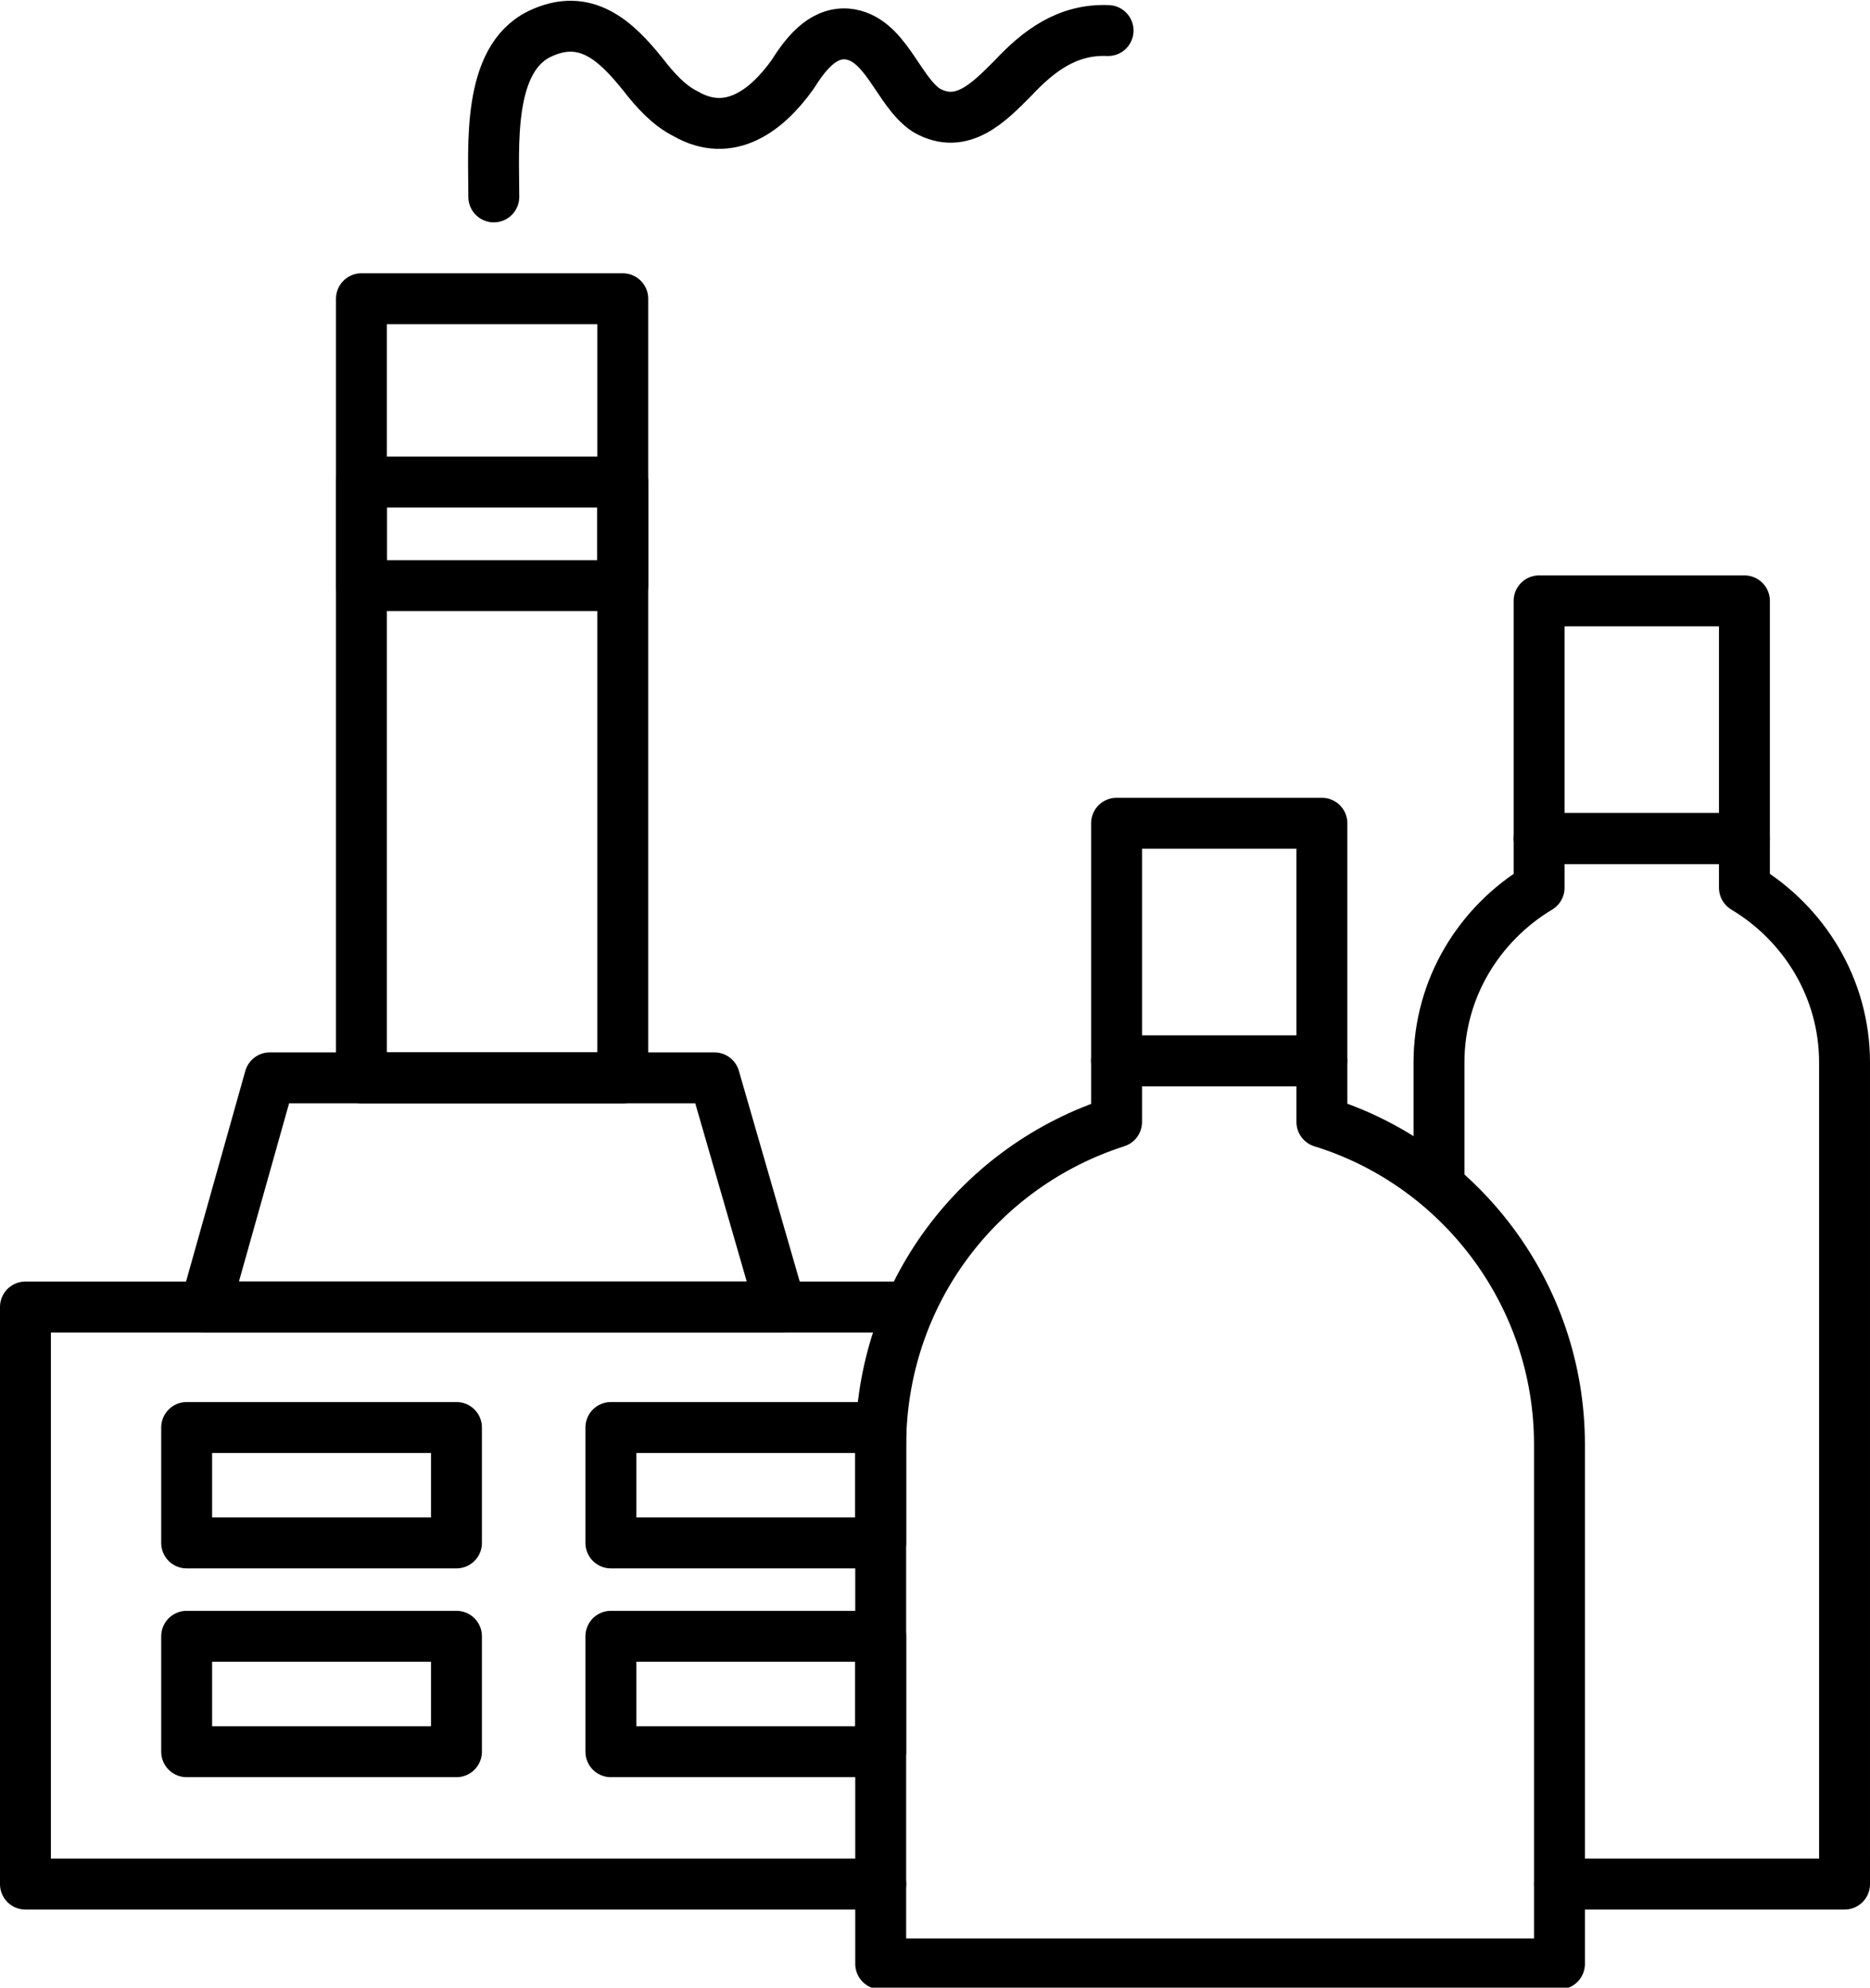 <?xml version="1.0" encoding="utf-8"?>
<!-- Generator: Adobe Illustrator 23.0.0, SVG Export Plug-In . SVG Version: 6.00 Build 0)  -->
<svg version="1.1" id="Слой_1" xmlns="http://www.w3.org/2000/svg" xmlns:xlink="http://www.w3.org/1999/xlink" x="0px" y="0px"
	 viewBox="0 0 110.2 117.1" style="enable-background:new 0 0 110.2 117.1;" xml:space="preserve">
<style type="text/css">
	.st0{fill:none;stroke:#000000;stroke-width:3;stroke-linecap:round;stroke-linejoin:round;stroke-miterlimit:10;}
</style>
<g>
	<polyline class="st0" points="51.9,111 1.5,111 1.5,77 53.6,77 	"/>
	<rect x="36" y="84.1" class="st0" width="15.9" height="6.8"/>
	<rect x="36" y="96.4" class="st0" width="15.9" height="6.8"/>
	<rect x="11" y="84.1" class="st0" width="15.9" height="6.8"/>
	<rect x="11" y="96.4" class="st0" width="15.9" height="6.8"/>
	<polygon class="st0" points="42.1,63.5 29.1,63.5 28.9,63.5 15.9,63.5 12.1,77 28.9,77 29.1,77 46,77 	"/>
	<rect x="21.3" y="17.6" class="st0" width="15.4" height="45.9"/>
	<rect x="21.3" y="28.4" class="st0" width="15.4" height="6.1"/>
	<path class="st0" d="M29.1,11.6c0-3-0.4-8.1,2.7-9.6c2.7-1.3,4.5,0.4,6.1,2.4c0.7,0.9,1.5,1.8,2.5,2.3c2.6,1.5,4.8-0.2,6.3-2.3
		c0.7-1.1,1.7-2.5,3.2-2.4c2.3,0.2,3,3.4,4.7,4.5c2.1,1.2,3.7-0.5,5.1-1.9c1.5-1.6,3.2-2.9,5.6-2.8"/>
	<rect x="65.8" y="48.5" class="st0" width="12.1" height="14"/>
	<g>
		<rect x="90.7" y="35.4" class="st0" width="12.1" height="14"/>
		<path class="st0" d="M84.8,69.8v-7.2c0-4.4,2.4-8.2,5.9-10.3v-2.9h12.1v2.9c3.5,2.1,5.9,5.9,5.9,10.3V111H91.9"/>
	</g>
	<path class="st0" d="M77.9,66.1v-3.6h-6h-6.1v3.6c-8.1,2.6-13.9,10.1-13.9,19.1v30.5h20h20V85.1C91.9,76.2,86,68.6,77.9,66.1z"/>
</g>
</svg>
